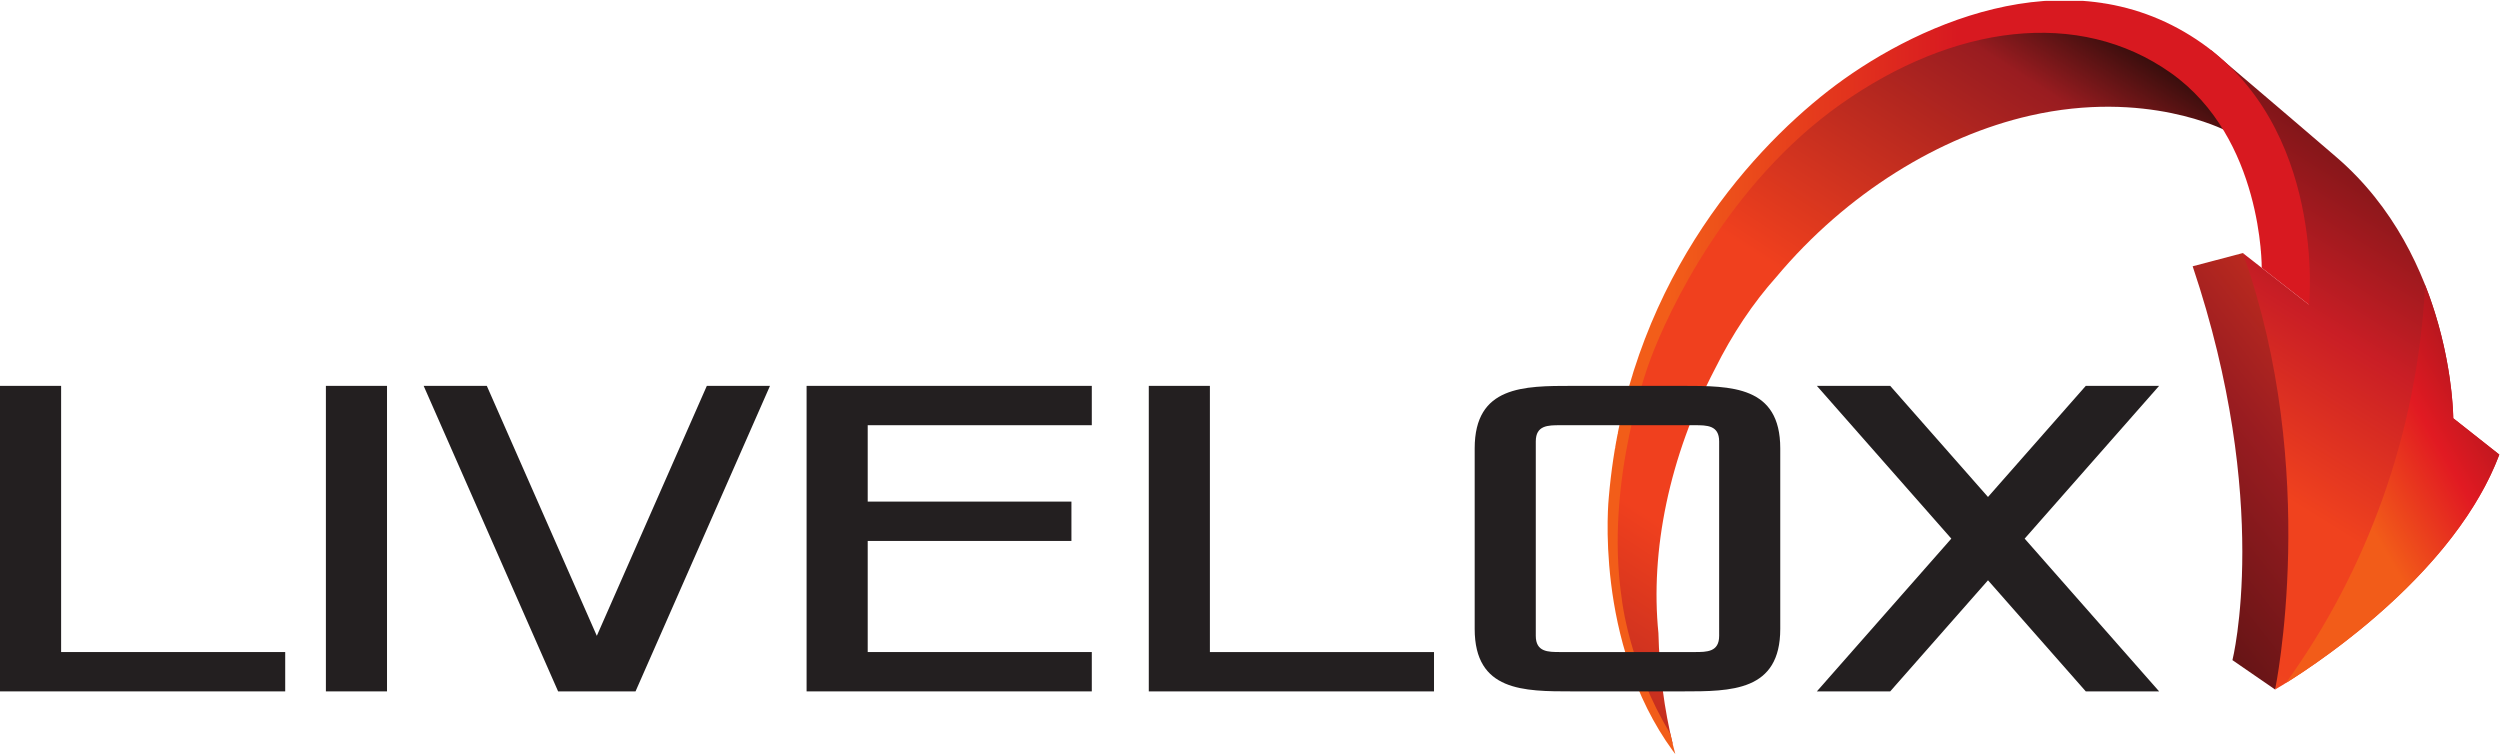 <?xml version="1.0" encoding="UTF-8" standalone="no"?>
<svg
   xmlns:dc="http://purl.org/dc/elements/1.1/"
   xmlns:cc="http://creativecommons.org/ns#"
   xmlns:rdf="http://www.w3.org/1999/02/22-rdf-syntax-ns#"
   xmlns:svg="http://www.w3.org/2000/svg"
   xmlns="http://www.w3.org/2000/svg"
   xmlns:sodipodi="http://sodipodi.sourceforge.net/DTD/sodipodi-0.dtd"
   xmlns:inkscape="http://www.inkscape.org/namespaces/inkscape"
   version="1.1"
   id="svg2"
   xml:space="preserve"
   width="253.973"
   height="76.6"
   viewBox="0 0 253.973 76.6"
   sodipodi:docname="Livelox_logo_NR1_CMYK.eps"><defs
     id="defs6"><clipPath
       clipPathUnits="userSpaceOnUse"
       id="clipPath20"><path
         d="m 1543.19,557.754 c -115.34,-7.27 -184.08,-84.606 -227.04,-139.465 -42.96,-54.859 -70.06,-123.93 -80.64,-183.086 -10.57,-59.156 -7.09,-121.555 8.79,-166.574 7.7,-21.855 18.05,-42.617 30.61,-61.301 -6.5,26.437 -10.29,54.957 -11.01,84.805 -6.32,62.566 8.14,134.414 43.11,201.418 13.26,26.687 29.07,50.258 46.69,69.957 53.79,64.25 124.86,107.394 193.49,123.035 88.48,20.168 148.66,-11.23 148.66,-11.23 l 7.71,9.304 c 0,0 -45.03,80.406 -160.37,73.137 z"
         id="path18" /></clipPath><linearGradient
       x1="0"
       y1="0"
       x2="1"
       y2="0"
       gradientUnits="userSpaceOnUse"
       gradientTransform="matrix(454.029,686.746,686.746,-454.029,1132.62,-118.105)"
       spreadMethod="pad"
       id="linearGradient38"><stop
         style="stop-opacity:1;stop-color:#3a0e0d"
         offset="0"
         id="stop22" /><stop
         style="stop-opacity:1;stop-color:#991c20"
         offset="0.082"
         id="stop24" /><stop
         style="stop-opacity:1;stop-color:#f0401e"
         offset="0.388"
         id="stop26" /><stop
         style="stop-opacity:1;stop-color:#f0401e"
         offset="0.414"
         id="stop28" /><stop
         style="stop-opacity:1;stop-color:#f0401e"
         offset="0.645"
         id="stop30" /><stop
         style="stop-opacity:1;stop-color:#991c20"
         offset="0.918"
         id="stop32" /><stop
         style="stop-opacity:1;stop-color:#3a0e0d"
         offset="0.995"
         id="stop34" /><stop
         style="stop-opacity:1;stop-color:#3a0e0d"
         offset="1"
         id="stop36" /></linearGradient><clipPath
       clipPathUnits="userSpaceOnUse"
       id="clipPath48"><path
         d="m 1709.28,381.781 9.78,-14.547 c 43.8,-131.984 31.04,-255.648 24.38,-299.406 l -9.57,-18.676 -32.5,22.395 c 0,0 30.19,120.195 -30.32,300.156 z"
         id="path46" /></clipPath><linearGradient
       x1="0"
       y1="0"
       x2="1"
       y2="0"
       gradientUnits="userSpaceOnUse"
       gradientTransform="matrix(-373.732,-293.647,-293.647,373.732,1923.06,383.754)"
       spreadMethod="pad"
       id="linearGradient60"><stop
         style="stop-opacity:1;stop-color:#f0401e"
         offset="0"
         id="stop50" /><stop
         style="stop-opacity:1;stop-color:#f0401e"
         offset="0.082"
         id="stop52" /><stop
         style="stop-opacity:1;stop-color:#991c20"
         offset="0.519"
         id="stop54" /><stop
         style="stop-opacity:1;stop-color:#3a0e0d"
         offset="0.995"
         id="stop56" /><stop
         style="stop-opacity:1;stop-color:#3a0e0d"
         offset="1"
         id="stop58" /></linearGradient><clipPath
       clipPathUnits="userSpaceOnUse"
       id="clipPath70"><path
         d="m 1740.27,369.441 19.47,-27.07 -36.06,28.164 -14.4,11.246 c 59.33,-166.019 24.59,-332.629 24.59,-332.629 0,0 131.84,75.211 170.88,179.047 l -35.09,27.688 c 0,0 -0.06,122.926 -89.57,199.429 -43.16,37.098 -94.92,80.993 -94.92,80.993 l -7.95,-10.743 c 0,0 60.19,-51.5 63.05,-156.125 z"
         id="path68" /></clipPath><linearGradient
       x1="0"
       y1="0"
       x2="1"
       y2="0"
       gradientUnits="userSpaceOnUse"
       gradientTransform="matrix(386.455,618.327,618.327,-386.455,1509.41,-77.561)"
       spreadMethod="pad"
       id="linearGradient84"><stop
         style="stop-opacity:1;stop-color:#f57d14"
         offset="0"
         id="stop72" /><stop
         style="stop-opacity:1;stop-color:#f0421e"
         offset="0.33"
         id="stop74" /><stop
         style="stop-opacity:1;stop-color:#f0421e"
         offset="0.486"
         id="stop76" /><stop
         style="stop-opacity:1;stop-color:#c91e25"
         offset="0.66"
         id="stop78" /><stop
         style="stop-opacity:1;stop-color:#3a0e0d"
         offset="0.995"
         id="stop80" /><stop
         style="stop-opacity:1;stop-color:#3a0e0d"
         offset="1"
         id="stop82" /></linearGradient><clipPath
       clipPathUnits="userSpaceOnUse"
       id="clipPath94"><path
         d="m 1904.75,228.199 -35.09,27.688 c 0,0 -0.02,47.347 -21.44,101.562 -5.87,-113.293 -44.41,-217.656 -106.11,-303.312 29.45,18.371 129.49,85.898 162.64,174.062 z"
         id="path92" /></clipPath><linearGradient
       x1="0"
       y1="0"
       x2="1"
       y2="0"
       gradientUnits="userSpaceOnUse"
       gradientTransform="matrix(490.653,283.278,283.278,-490.653,1531.57,53.603)"
       spreadMethod="pad"
       id="linearGradient108"><stop
         style="stop-opacity:1;stop-color:#f25c19"
         offset="0"
         id="stop96" /><stop
         style="stop-opacity:1;stop-color:#f25c19"
         offset="0.406"
         id="stop98" /><stop
         style="stop-opacity:1;stop-color:#f25c19"
         offset="0.526"
         id="stop100" /><stop
         style="stop-opacity:1;stop-color:#e11a22"
         offset="0.66"
         id="stop102" /><stop
         style="stop-opacity:1;stop-color:#3a0e13"
         offset="0.995"
         id="stop104" /><stop
         style="stop-opacity:1;stop-color:#3a0e13"
         offset="1"
         id="stop106" /></linearGradient><clipPath
       clipPathUnits="userSpaceOnUse"
       id="clipPath118"><path
         d="M 0,0 H 1905 V 574 H 0 Z"
         id="path116" /></clipPath><clipPath
       clipPathUnits="userSpaceOnUse"
       id="clipPath124"><path
         d="m 1673.92,544.574 c -99.67,66.094 -219.11,8.844 -280.78,-39.293 -61.67,-48.14 -153.53,-150.41 -167.06,-309.664 0,0 -11.71,-110.336 48.92,-193.344 0.57,-0.801 1.19,-1.488 1.76,-2.273 -1.37,5.102 -2.65,10.27 -3.82,15.531 -31.5,51.734 -36.93,102.383 -36.93,102.383 -13.74,91.383 21.9,183.207 21.9,183.207 13.66,36.695 59.51,133.899 145.12,194.27 85.61,60.371 181.11,73.382 251.37,23.679 70.26,-49.703 69.28,-148.535 69.28,-148.535 l 36.06,-28.164 c 0,0 13.84,136.106 -85.82,202.203 z"
         id="path122" /></clipPath><linearGradient
       x1="0"
       y1="0"
       x2="1"
       y2="0"
       gradientUnits="userSpaceOnUse"
       gradientTransform="matrix(1178.91,0,0,-1178.91,497.226,287.239)"
       spreadMethod="pad"
       id="linearGradient136"><stop
         style="stop-opacity:1;stop-color:#ed1c24"
         offset="0"
         id="stop126" /><stop
         style="stop-opacity:1;stop-color:#f25d19"
         offset="0.258"
         id="stop128" /><stop
         style="stop-opacity:1;stop-color:#f25d19"
         offset="0.659"
         id="stop130" /><stop
         style="stop-opacity:1;stop-color:#d81920"
         offset="0.844"
         id="stop132" /><stop
         style="stop-opacity:1;stop-color:#d81920"
         offset="1"
         id="stop134" /></linearGradient></defs><sodipodi:namedview
     pagecolor="#ffffff"
     bordercolor="#666666"
     borderopacity="1"
     objecttolerance="10"
     gridtolerance="10"
     guidetolerance="10"
     inkscape:pageopacity="0"
     inkscape:pageshadow="2"
     inkscape:window-width="640"
     inkscape:window-height="480"
     id="namedview4" /><g
     id="g10"
     inkscape:groupmode="layer"
     inkscape:label="ink_ext_XXXXXX"
     transform="matrix(1.333,0,0,-1.333,0,76.6)"><g
       id="g12"
       transform="scale(0.1)"><g
         id="g14"><g
           id="g16"
           clip-path="url(#clipPath20)"><path
             d="m 1543.19,557.754 c -115.34,-7.27 -184.08,-84.606 -227.04,-139.465 -42.96,-54.859 -70.06,-123.93 -80.64,-183.086 -10.57,-59.156 -7.09,-121.555 8.79,-166.574 7.7,-21.855 18.05,-42.617 30.61,-61.301 -6.5,26.437 -10.29,54.957 -11.01,84.805 -6.32,62.566 8.14,134.414 43.11,201.418 13.26,26.687 29.07,50.258 46.69,69.957 53.79,64.25 124.86,107.394 193.49,123.035 88.48,20.168 148.66,-11.23 148.66,-11.23 l 7.71,9.304 c 0,0 -45.03,80.406 -160.37,73.137"
             style="fill:url(#linearGradient38);fill-opacity:1;fill-rule:nonzero;stroke:none"
             id="path40" /></g></g><g
         id="g42"><g
           id="g44"
           clip-path="url(#clipPath48)"><path
             d="m 1709.28,381.781 9.78,-14.547 c 43.8,-131.984 31.04,-255.648 24.38,-299.406 l -9.57,-18.676 -32.5,22.395 c 0,0 30.19,120.195 -30.32,300.156 l 38.23,10.078"
             style="fill:url(#linearGradient60);fill-opacity:1;fill-rule:nonzero;stroke:none"
             id="path62" /></g></g><g
         id="g64"><g
           id="g66"
           clip-path="url(#clipPath70)"><path
             d="m 1740.27,369.441 19.47,-27.07 -36.06,28.164 -14.4,11.246 c 59.33,-166.019 24.59,-332.629 24.59,-332.629 0,0 131.84,75.211 170.88,179.047 l -35.09,27.688 c 0,0 -0.06,122.926 -89.57,199.429 -43.16,37.098 -94.92,80.993 -94.92,80.993 l -7.95,-10.743 c 0,0 60.19,-51.5 63.05,-156.125"
             style="fill:url(#linearGradient84);fill-opacity:1;fill-rule:nonzero;stroke:none"
             id="path86" /></g></g><g
         id="g88"><g
           id="g90"
           clip-path="url(#clipPath94)"><path
             d="m 1904.75,228.199 -35.09,27.688 c 0,0 -0.02,47.347 -21.44,101.562 -5.87,-113.293 -44.41,-217.656 -106.11,-303.312 29.45,18.371 129.49,85.898 162.64,174.062"
             style="fill:url(#linearGradient108);fill-opacity:1;fill-rule:nonzero;stroke:none"
             id="path110" /></g></g><g
         id="g112"><g
           id="g114"
           clip-path="url(#clipPath118)"><g
             id="g120"
             clip-path="url(#clipPath124)"><path
               d="m 1275,0 v 2 h -1 v 1 h -1 v 2 h -1 v 1 h -1 v 1 h -1 v 2 h -1 v 2 h -1 v 1 h -1 v 2 h -1 v 1 h -1 v 2 h -1 v 1 h -1 v 2 h -1 v 2 h -1 v 2 h -1 v 2 h -1 v 2 h -1 v 1 h -1 v 2 h -1 v 2 h -1 v 2 h -1 v 2 h -1 v 2 h -1 v 3 h -1 v 2 h -1 v 2 h -1 v 2 h -1 v 2 h -1 v 3 h -1 v 3 h -1 v 2 h -1 v 3 h -1 v 3 h -1 v 2 h -1 v 4 h -1 v 3 h -1 v 3 h -1 v 3 h -1 v 4 h -1 v 4 h -1 v 4 h -1 v 4 h -1 v 4 h -1 v 5 h -1 v 5 h -1 v 5 h -1 v 7 h -1 v 7 h -1 v 9 h -1 v 12 h -1 v 46 h 1 v 11 h 1 v 8 h 1 v 7 h 1 v 7 h 1 v 5 h 1 v 6 h 1 v 5 h 1 v 6 h 1 v 5 h 1 v 4 h 1 v 4 h 1 v 4 h 1 v 4 h 1 v 4 h 1 v 4 h 1 v 3 h 1 v 3 h 1 v 3 h 1 v 4 h 1 v 3 h 1 v 3 h 1 v 3 h 1 v 3 h 1 v 3 h 1 v 3 h 1 v 2 h 1 v 3 h 1 v 2 h 1 v 3 h 1 v 3 h 1 v 2 h 1 v 3 h 1 v 2 h 1 v 2 h 1 v 3 h 1 v 2 h 1 v 2 h 1 v 2 h 1 v 2 h 1 v 3 h 1 v 2 h 1 v 2 h 1 v 2 h 1 v 2 h 1 v 2 h 1 v 2 h 1 v 2 h 1 v 2 h 1 v 2 h 1 v 2 h 1 v 1 h 1 v 2 h 1 v 2 h 1 v 2 h 1 v 2 h 1 v 1 h 1 v 2 h 1 v 2 h 1 v 2 h 1 v 1 h 1 v 2 h 1 v 2 h 1 v 1 h 1 v 2 h 1 v 2 h 1 v 1 h 1 v 2 h 1 v 1 h 1 v 2 h 1 v 1 h 1 v 2 h 1 v 1 h 1 v 2 h 1 v 1 h 1 v 2 h 1 v 1 h 1 v 2 h 1 v 1 h 1 v 2 h 1 v 1 h 1 v 1 h 1 v 2 h 1 v 1 h 1 v 1 h 1 v 2 h 1 v 1 h 1 v 2 h 1 v 1 h 1 v 1 h 1 v 2 h 1 v 1 h 1 v 1 h 1 v 1 h 1 v 2 h 1 v 1 h 1 v 1 h 1 v 1 h 1 v 2 h 1 v 1 h 1 v 1 h 1 v 1 h 1 v 1 h 1 v 2 h 1 v 1 h 1 v 1 h 1 v 1 h 1 v 1 h 1 v 1 h 1 v 2 h 1 v 1 h 1 v 1 h 1 v 1 h 1 v 1 h 1 v 1 h 1 v 1 h 1 v 1 h 1 v 2 h 1 v 1 h 1 v 1 h 1 v 1 h 1 v 1 h 1 v 1 h 1 v 1 h 1 v 1 h 1 v 1 h 1 v 1 h 1 v 1 h 1 v 1 h 1 v 1 h 1 v 1 h 1 v 1 h 1 v 1 h 1 v 1 h 1 v 1 h 1 v 1 h 1 v 1 h 1 v 1 h 1 v 1 h 1 v 1 h 1 v 1 h 2 v 1 h 1 v 1 h 1 v 1 h 1 v 1 h 1 v 1 h 1 v 1 h 1 v 1 h 1 v 1 h 1 v 1 h 2 v 1 h 1 v 1 h 1 v 1 h 1 v 1 h 1 v 1 h 1 v 1 h 2 v 1 h 1 v 1 h 1 v 1 h 1 v 1 h 2 v 1 h 1 v 1 h 1 v 1 h 1 v 1 h 2 v 1 h 1 v 1 h 1 v 1 h 2 v 1 h 1 v 1 h 1 v 1 h 2 v 1 h 1 v 1 h 1 v 1 h 2 v 1 h 1 v 1 h 2 v 1 h 1 v 1 h 2 v 1 h 1 v 1 h 2 v 1 h 1 v 1 h 2 v 1 h 1 v 1 h 2 v 1 h 1 v 1 h 2 v 1 h 2 v 1 h 1 v 1 h 2 v 1 h 2 v 1 h 1 v 1 h 2 v 1 h 2 v 1 h 2 v 1 h 1 v 1 h 2 v 1 h 2 v 1 h 2 v 1 h 2 v 1 h 1 v 1 h 3 v 1 h 2 v 1 h 2 v 1 h 2 v 1 h 2 v 1 h 2 v 1 h 2 v 1 h 2 v 1 h 2 v 1 h 3 v 1 h 2 v 1 h 2 v 1 h 3 v 1 h 2 v 1 h 3 v 1 h 2 v 1 h 3 v 1 h 3 v 1 h 3 v 1 h 3 v 1 h 3 v 1 h 3 v 1 h 3 v 1 h 4 v 1 h 3 v 1 h 4 v 1 h 4 v 1 h 5 v 1 h 5 v 1 h 5 v 1 h 6 v 1 h 9 v 1 h 48 v -1 h 5 v -1 h 6 v -1 h 6 v -1 h 4 v -1 h 3 v -1 h 4 v -1 h 3 v -1 h 3 v -1 h 4 v -1 h 2 v -1 h 3 v -1 h 2 v -1 h 2 v -1 h 3 v -1 h 2 v -1 h 2 v -1 h 2 v -1 h 3 v -1 h 1 v -1 h 2 v -1 h 2 v -1 h 2 v -1 h 2 v -1 h 1 v -1 h 2 v -1 h 2 v -1 h 1 v -1 h 2 v -1 h 1 v -1 h 2 v -1 h 1 v -1 h 2 v -1 h 1 v -1 h 1 v -1 h 1 v -1 h 2 v -1 h 1 v -1 h 1 v -1 h 2 v -1 h 1 v -1 h 1 v -1 h 1 v -1 h 1 v -1 h 1 v -1 h 1 v -1 h 1 v -1 h 1 v -1 h 1 v -1 h 1 v -1 h 1 v -1 h 1 v -1 h 2 v -1 h 1 v -1 h 1 v -1 h 1 v -1 h 1 v -2 h 1 v -1 h 1 v -1 h 1 v -1 h 1 v -1 h 1 v -2 h 1 v -1 h 1 v -1 h 1 v -1 h 1 v -2 h 1 v -1 h 1 v -1 h 1 v -1 h 1 v -2 h 1 v -1 h 1 v -2 h 1 v -2 h 1 v -1 h 1 v -2 h 1 v -1 h 1 v -2 h 1 v -1 h 1 v -2 h 1 v -2 h 1 v -2 h 1 v -2 h 1 v -1 h 1 v -2 h 1 v -2 h 1 v -2 h 1 v -2 h 1 v -2 h 1 v -3 h 1 v -2 h 1 v -2 h 1 v -3 h 1 v -2 h 1 v -3 h 1 v -2 h 1 v -3 h 1 v -4 h 1 v -3 h 1 v -3 h 1 v -3 h 1 v -4 h 1 v -4 h 1 v -4 h 1 v -4 h 1 v -5 h 1 v -6 h 1 v -5 h 1 v -8 h 1 v -8 h 1 v -14 h 1 v -28 h -1 v -4 h -2 v 1 h -1 v 1 h -1 v 1 h -1 v 1 h -2 v 1 h -1 v 1 h -1 v 1 h -2 v 1 h -1 v 1 h -1 v 1 h -1 v 1 h -2 v 1 h -1 v 1 h -1 v 1 h -1 v 1 h -2 v 1 h -1 v 1 h -1 v 1 h -2 v 1 h -1 v 1 h -1 v 1 h -1 v 1 h -2 v 1 h -1 v 1 h -1 v 1 h -2 v 1 h -1 v 1 h -1 v 1 h -1 v 13 h -1 v 9 h -1 v 7 h -1 v 6 h -1 v 5 h -1 v 5 h -1 v 4 h -1 v 4 h -1 v 4 h -1 v 3 h -1 v 3 h -1 v 4 h -1 v 3 h -1 v 2 h -1 v 3 h -1 v 3 h -1 v 2 h -1 v 2 h -1 v 3 h -1 v 2 h -1 v 2 h -1 v 2 h -1 v 2 h -1 v 2 h -1 v 2 h -1 v 2 h -1 v 1 h -1 v 2 h -1 v 2 h -1 v 2 h -1 v 1 h -1 v 2 h -1 v 1 h -1 v 2 h -1 v 1 h -1 v 2 h -1 v 1 h -1 v 2 h -1 v 1 h -1 v 1 h -1 v 1 h -1 v 1 h -1 v 2 h -1 v 1 h -1 v 1 h -1 v 1 h -1 v 1 h -1 v 1 h -1 v 1 h -1 v 1 h -1 v 1 h -1 v 1 h -1 v 1 h -1 v 1 h -1 v 1 h -1 v 1 h -1 v 1 h -1 v 1 h -1 v 1 h -1 v 1 h -1 v 1 h -1 v 1 h -2 v 1 h -1 v 1 h -1 v 1 h -1 v 1 h -2 v 1 h -1 v 1 h -1 v 1 h -2 v 1 h -1 v 1 h -2 v 1 h -2 v 1 h -1 v 1 h -2 v 1 h -1 v 1 h -2 v 1 h -2 v 1 h -2 v 1 h -2 v 1 h -2 v 1 h -2 v 1 h -2 v 1 h -2 v 1 h -3 v 1 h -2 v 1 h -3 v 1 h -2 v 1 h -3 v 1 h -3 v 1 h -3 v 1 h -4 v 1 h -3 v 1 h -4 v 1 h -5 v 1 h -5 v 1 h -7 v 1 h -10 v 1 h -27 v -1 h -11 v -1 h -6 v -1 h -7 v -1 h -5 v -1 h -4 v -1 h -5 v -1 h -4 v -1 h -3 v -1 h -3 v -1 h -4 v -1 h -3 v -1 h -3 v -1 h -3 v -1 h -3 v -1 h -2 v -1 h -3 v -1 h -3 v -1 h -2 v -1 h -2 v -1 h -3 v -1 h -2 v -1 h -2 v -1 h -3 v -1 h -2 v -1 h -2 v -1 h -2 v -1 h -2 v -1 h -2 v -1 h -2 v -1 h -2 v -1 h -2 v -1 h -2 v -1 h -2 v -1 h -1 v -1 h -2 v -1 h -2 v -1 h -1 v -1 h -2 v -1 h -2 v -1 h -1 v -1 h -2 v -1 h -2 v -1 h -2 v -1 h -1 v -1 h -2 v -1 h -1 v -1 h -2 v -1 h -1 v -1 h -2 v -1 h -1 v -1 h -2 v -1 h -1 v -1 h -2 v -1 h -1 v -1 h -1 v -1 h -2 v -1 h -1 v -1 h -2 v -1 h -1 v -1 h -1 v -1 h -1 v -1 h -2 v -1 h -1 v -1 h -1 v -1 h -2 v -1 h -1 v -1 h -1 v -1 h -1 v -1 h -1 v -1 h -2 v -1 h -1 v -1 h -1 v -1 h -1 v -1 h -1 v -1 h -1 v -1 h -2 v -1 h -1 v -1 h -1 v -1 h -1 v -1 h -1 v -1 h -1 v -1 h -1 v -1 h -1 v -1 h -1 v -1 h -1 v -1 h -1 v -1 h -1 v -1 h -2 v -1 h -1 v -1 h -1 v -1 h -1 v -1 h -1 v -1 h -1 v -1 h -1 v -2 h -1 v -1 h -1 v -1 h -1 v -1 h -1 v -1 h -1 v -1 h -1 v -1 h -1 v -1 h -1 v -1 h -1 v -1 h -1 v -1 h -1 v -1 h -1 v -1 h -1 v -2 h -1 v -1 h -1 v -1 h -1 v -1 h -1 v -1 h -1 v -1 h -1 v -1 h -1 v -2 h -1 v -1 h -1 v -1 h -1 v -1 h -1 v -2 h -1 v -1 h -1 v -1 h -1 v -1 h -1 v -2 h -1 v -1 h -1 v -1 h -1 v -1 h -1 v -2 h -1 v -1 h -1 v -1 h -1 v -2 h -1 v -1 h -1 v -1 h -1 v -2 h -1 v -1 h -1 v -1 h -1 v -2 h -1 v -1 h -1 v -2 h -1 v -1 h -1 v -2 h -1 v -1 h -1 v -1 h -1 v -2 h -1 v -1 h -1 v -2 h -1 v -1 h -1 v -2 h -1 v -1 h -1 v -2 h -1 v -2 h -1 v -1 h -1 v -2 h -1 v -1 h -1 v -2 h -1 v -2 h -1 v -1 h -1 v -2 h -1 v -2 h -1 v -1 h -1 v -2 h -1 v -2 h -1 v -1 h -1 v -2 h -1 v -2 h -1 v -2 h -1 v -2 h -1 v -1 h -1 v -2 h -1 v -2 h -1 v -2 h -1 v -2 h -1 v -2 h -1 v -2 h -1 v -2 h -1 v -2 h -1 v -2 h -1 v -2 h -1 v -2 h -1 v -2 h -1 v -2 h -1 v -2 h -1 v -2 h -1 v -3 h -1 v -2 h -1 v -2 h -1 v -2 h -1 v -3 h -1 v -2 h -1 v -2 h -1 v -3 h -1 v -3 h -1 v -2 h -1 v -3 h -1 v -3 h -1 v -3 h -1 v -3 h -1 v -3 h -1 v -3 h -1 v -3 h -1 v -4 h -1 v -3 h -1 v -4 h -1 v -4 h -1 v -4 h -1 v -4 h -1 v -4 h -1 v -4 h -1 v -5 h -1 v -5 h -1 v -5 h -1 v -5 h -1 v -7 h -1 v -6 h -1 v -8 h -1 v -8 h -1 v -11 h -1 v -19 h -1 v -17 h 1 v -18 h 1 v -9 h 1 v -8 h 1 v -6 h 1 v -6 h 1 v -4 h 1 v -5 h 1 v -4 h 1 v -4 h 1 v -3 h 1 v -4 h 1 v -3 h 1 v -3 h 1 v -4 h 1 v -2 h 1 v -3 h 1 v -3 h 1 v -2 h 1 v -3 h 1 v -3 h 1 v -2 h 1 v -3 h 1 v -2 h 1 v -2 h 1 v -2 h 1 v -2 h 1 v -3 h 1 v -2 h 1 v -2 h 1 v -2 h 1 v -2 h 1 v -2 h 1 v -2 h 1 v -2 h 1 v -1 h 1 v -2 h 1 v -2 h 1 v -2 h 1 v -1 h 1 v -2 h 1 v -4 h 1 V 8 h 1 V 3 h 1 V 0"
               style="fill:url(#linearGradient136);fill-opacity:1;fill-rule:nonzero;stroke:none"
               id="path138" /></g></g></g><path
         d="M 0,280.57 H 46.578 V 77.715 H 217.359 V 47.734 H 0 V 280.57"
         style="fill:#231f20;fill-opacity:1;fill-rule:nonzero;stroke:none"
         id="path140" /><path
         d="m 248.367,280.57 h 46.578 V 47.734 H 248.367 V 280.57"
         style="fill:#231f20;fill-opacity:1;fill-rule:nonzero;stroke:none"
         id="path142" /><path
         d="M 371,280.57 454.84,90.066 538.684,280.57 h 48.129 L 484.34,47.734 H 425.344 L 322.871,280.57 H 371"
         style="fill:#231f20;fill-opacity:1;fill-rule:nonzero;stroke:none"
         id="path144" /><path
         d="M 614.711,280.57 H 832.07 V 250.586 H 661.289 V 192.371 H 816.547 V 162.383 H 661.289 V 77.715 H 832.07 V 47.734 H 614.711 V 280.57"
         style="fill:#231f20;fill-opacity:1;fill-rule:nonzero;stroke:none"
         id="path146" /><path
         d="m 875.504,280.57 h 46.57 V 77.715 H 1092.87 V 47.734 H 875.504 V 280.57"
         style="fill:#231f20;fill-opacity:1;fill-rule:nonzero;stroke:none"
         id="path148" /><path
         d="m 1189.08,77.715 h 102.47 c 9.31,0 18.63,0 18.63,12.352 V 238.23 c 0,12.356 -9.32,12.356 -18.63,12.356 h -102.47 c -9.32,0 -18.64,0 -18.64,-12.356 V 90.066 c 0,-12.352 9.32,-12.352 18.64,-12.352 z m -65.21,155.223 c 0,47.632 37.26,47.632 74.52,47.632 h 83.84 c 37.27,0 74.52,0 74.52,-47.632 V 95.359 c 0,-47.625 -37.25,-47.625 -74.52,-47.625 h -83.84 c -37.26,0 -74.52,0 -74.52,47.625 V 232.938"
         style="fill:#231f20;fill-opacity:1;fill-rule:nonzero;stroke:none"
         id="path150" /><path
         d="m 1440.54,280.57 74.53,-84.672 74.52,84.672 h 55.89 L 1543.01,164.148 1645.48,47.734 h -55.89 l -74.52,84.668 -74.53,-84.668 h -55.89 L 1487.12,164.148 1384.65,280.57 h 55.89"
         style="fill:#231f20;fill-opacity:1;fill-rule:nonzero;stroke:none"
         id="path152" /></g></g></svg>
